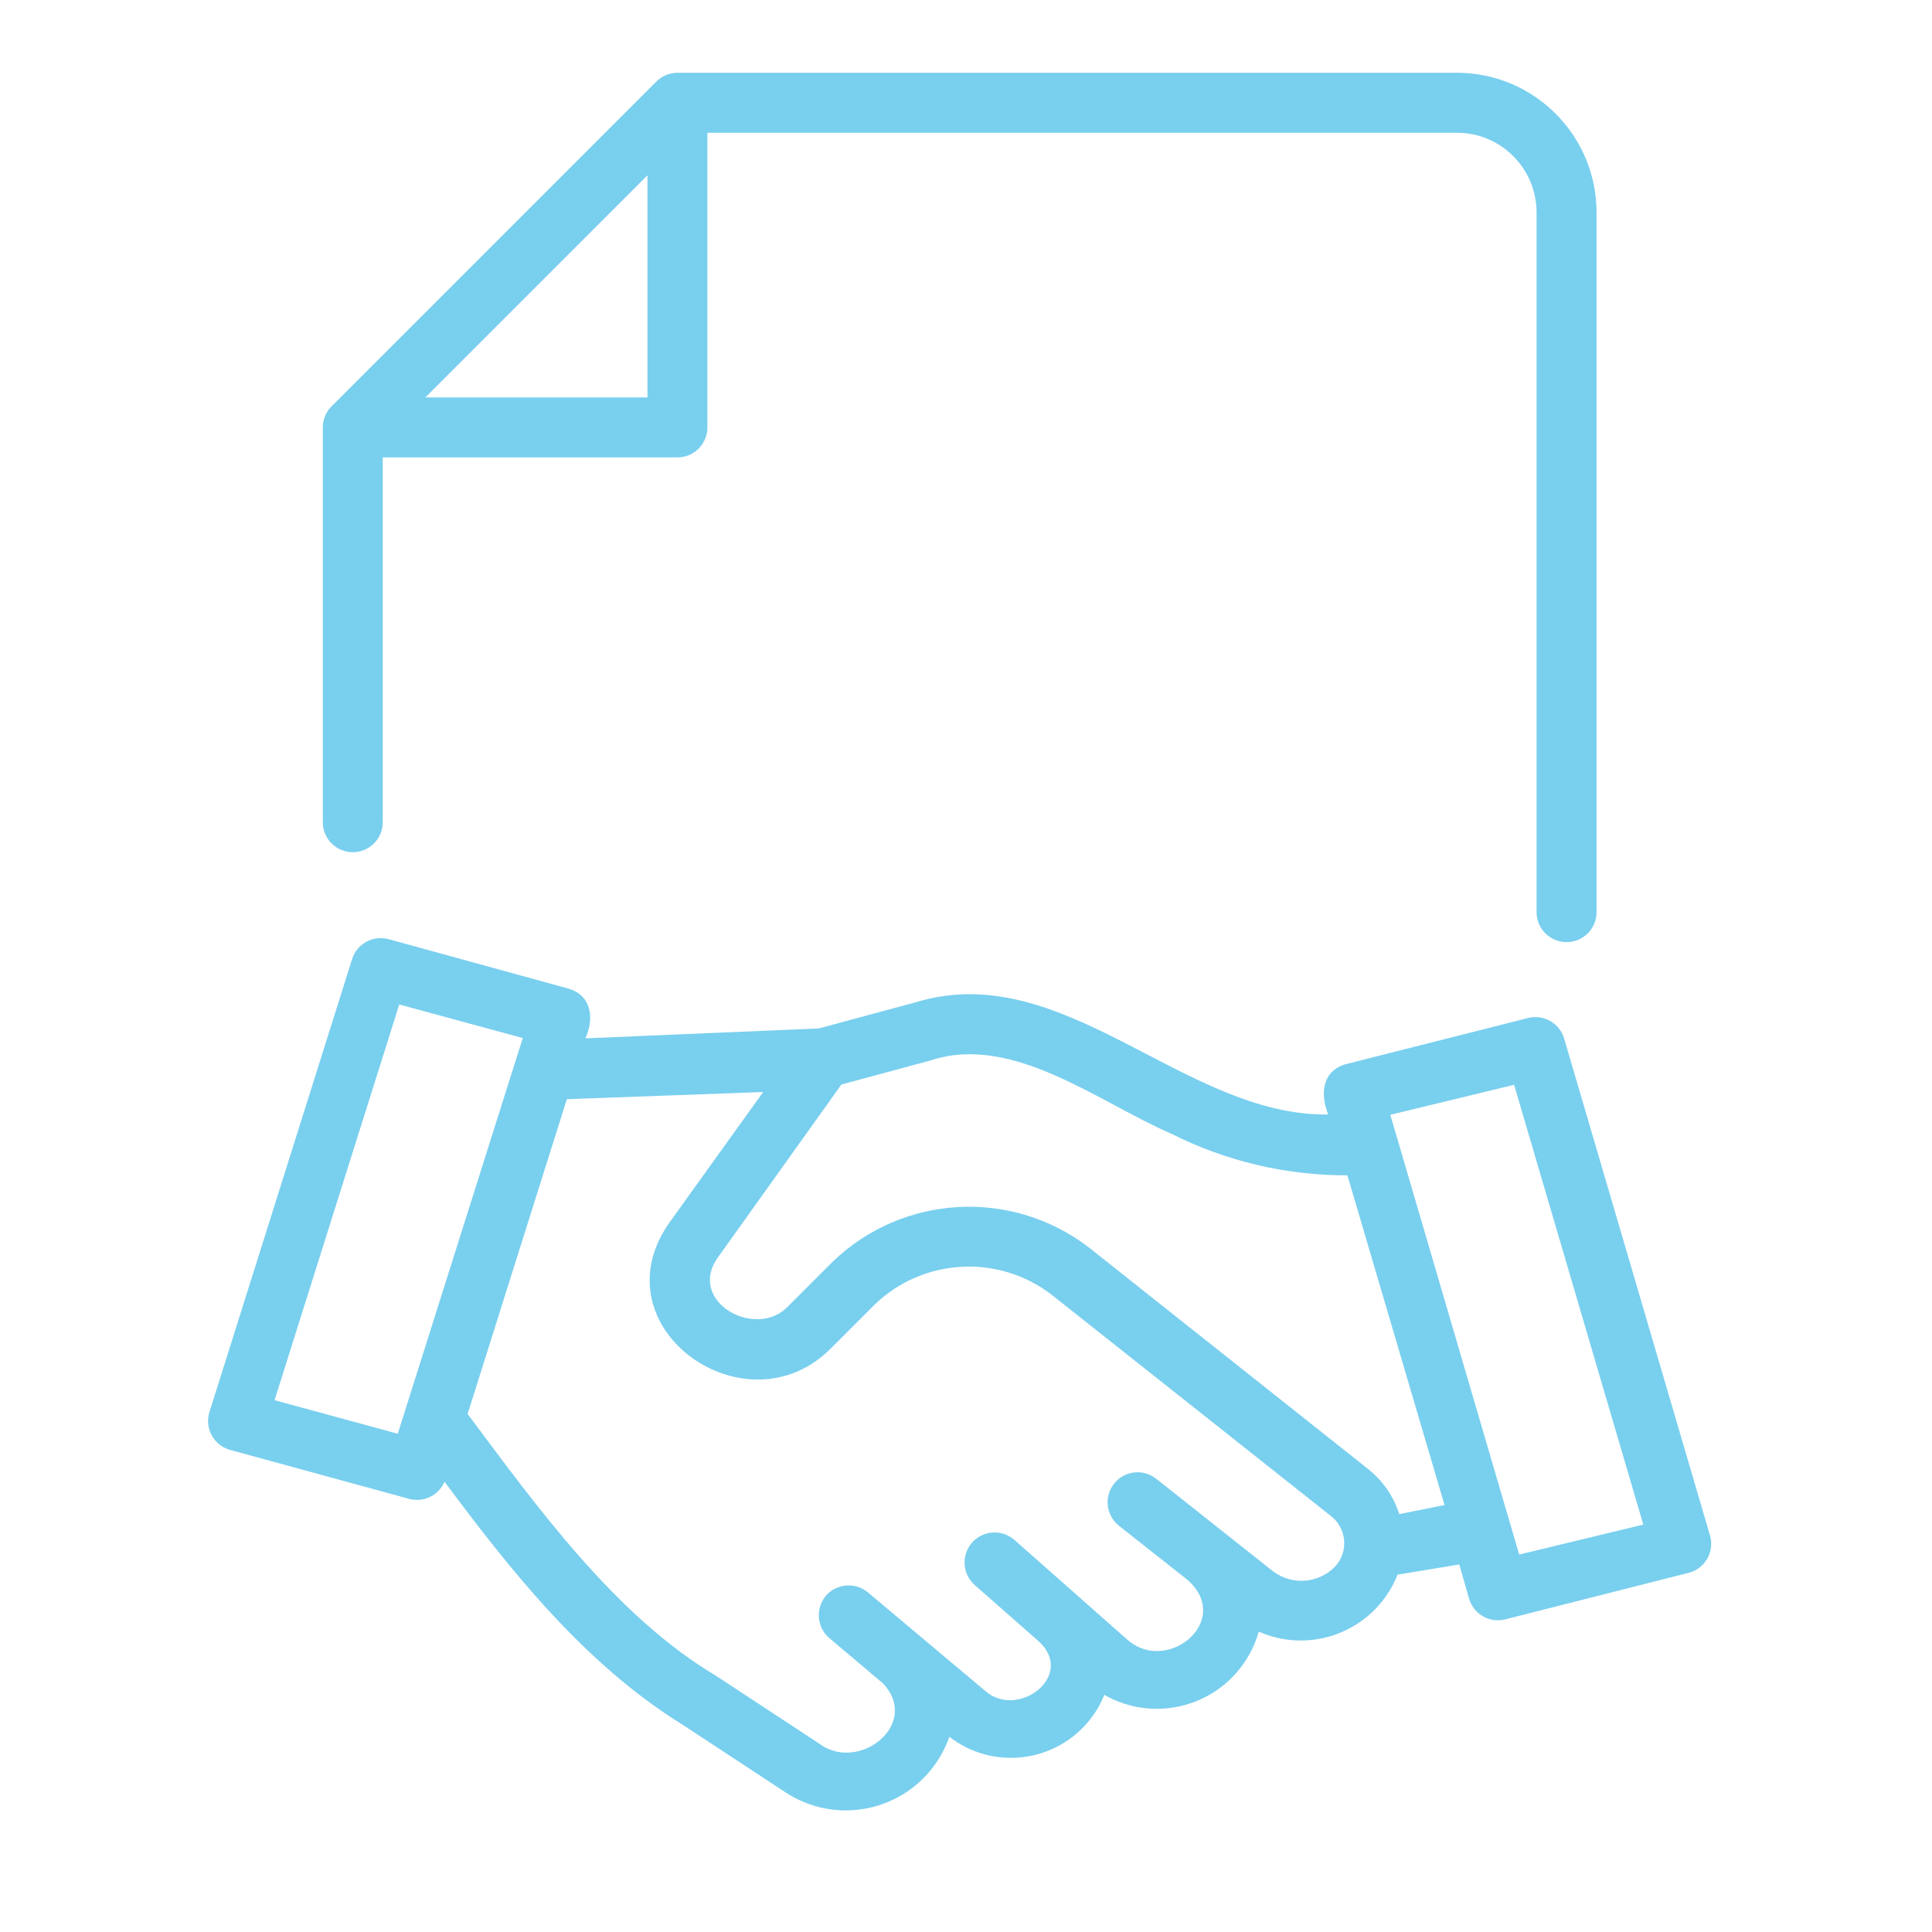 <?xml version="1.0" encoding="utf-8"?>
<!-- Generator: Adobe Illustrator 15.0.0, SVG Export Plug-In  -->
<!DOCTYPE svg PUBLIC "-//W3C//DTD SVG 1.1//EN" "http://www.w3.org/Graphics/SVG/1.1/DTD/svg11.dtd">
<svg version="1.1"
	 xmlns="http://www.w3.org/2000/svg" xmlns:xlink="http://www.w3.org/1999/xlink" xmlns:a="http://ns.adobe.com/AdobeSVGViewerExtensions/3.0/"
	 x="0px" y="0px" width="130px" height="130px" viewBox="-14 -4.897 130 130" enable-background="new -14 -4.897 130 130"
	 xml:space="preserve">
<defs>
</defs>
<path fill="#79cfee" d="M101.072,98.456L91.25,64.992c-0.305-1.038-1.371-1.651-2.422-1.392l-12.264,3.106
	c-1.594,0.443-1.754,2.017-1.189,3.389c-9.703,0.141-17.811-10.61-27.776-7.544l-6.515,1.755l-15.693,0.665
	c0.605-1.311,0.423-2.904-1.15-3.349l-12.103-3.328c-1.038-0.277-2.112,0.309-2.441,1.332L0.097,90.104
	c-0.34,1.062,0.245,2.196,1.306,2.536c0.028,0.01,0.057,0.019,0.086,0.026l12.103,3.308c0.955,0.227,1.934-0.268,2.32-1.17
	c4.498,6.051,9.46,12.284,15.996,16.339l6.939,4.559c3.404,2.244,7.983,1.303,10.227-2.102c0.335-0.508,0.606-1.056,0.807-1.631
	c2.961,2.289,7.219,1.744,9.506-1.218c0.381-0.49,0.689-1.031,0.922-1.605c3.414,1.951,7.764,0.765,9.715-2.649
	c0.289-0.506,0.516-1.046,0.674-1.606c3.535,1.562,7.668-0.038,9.23-3.574c0.037-0.086,0.074-0.172,0.107-0.259l4.156-0.686
	l0.666,2.319c0.313,1.039,1.391,1.646,2.439,1.372l12.244-3.106c1.09-0.229,1.789-1.298,1.561-2.389
	C101.092,98.531,101.082,98.493,101.072,98.456L101.072,98.456z M4.474,89.318l8.391-26.626l8.311,2.259l-8.411,26.626L4.474,89.318
	z M75.818,100.533c-1.115,1.126-2.889,1.255-4.154,0.303l-7.867-6.233c-0.875-0.69-2.145-0.541-2.834,0.333
	c-0.691,0.875-0.543,2.144,0.332,2.834l0,0l4.6,3.631c3.105,2.724-1.332,6.414-4.035,4.034l-7.604-6.717
	c-0.842-0.735-2.119-0.649-2.854,0.191c-0.735,0.842-0.649,2.119,0.192,2.854l4.336,3.813c2.441,2.319-1.453,5.225-3.631,3.308
	l-7.927-6.656c-0.533-0.429-1.246-0.558-1.896-0.343c-0.501,0.15-0.917,0.501-1.15,0.968c-0.435,0.829-0.242,1.848,0.464,2.461
	l3.631,3.066c2.563,2.743-1.653,6.051-4.316,4.034l-6.938-4.559c-6.778-4.034-12.103-11.457-16.702-17.609l6.676-21.18l13.212-0.484
	l-6.374,8.876c-4.821,7.039,5.285,14.119,10.953,8.351l2.945-2.945c3.258-3.117,8.303-3.392,11.879-0.646l18.74,14.846
	c1.035,0.754,1.266,2.204,0.512,3.24C75.951,100.384,75.887,100.46,75.818,100.533L75.818,100.533z M80.154,96.983
	c-0.389-1.214-1.133-2.281-2.137-3.066L59.279,79.05c-5.191-3.996-12.526-3.593-17.248,0.948l-2.965,2.965
	c-2.118,2.32-6.797-0.201-4.821-3.166l8.371-11.72l6.052-1.634c5.486-1.795,11.316,2.864,16.136,4.941
	c3.678,1.854,7.742,2.814,11.861,2.805l6.535,22.188L80.154,96.983z M88.223,99.706l-8.672-29.591l8.33-2.017l8.693,29.591
	L88.223,99.706z"/>
<path fill="#79cfee" d="M9.738,52.445c1.114,0,2.017-0.903,2.017-2.017V25.88h19.828c1.114,0,2.017-0.903,2.017-2.018V4.035h50.427
	c2.965,0,5.365,2.402,5.365,5.366v47.079c0,1.114,0.904,2.018,2.018,2.018c1.115,0,2.018-0.903,2.018-2.018V9.4
	c0-5.191-4.209-9.4-9.398-9.4c-0.035,0-0.068,0-0.102,0H31.583c-0.539,0.002-1.055,0.22-1.432,0.605L8.407,22.35
	c-0.436,0.383-0.685,0.934-0.686,1.513v26.565C7.721,51.542,8.625,52.445,9.738,52.445L9.738,52.445z M14.62,21.846L29.566,6.899
	v14.947H14.62z"/>
</svg>
